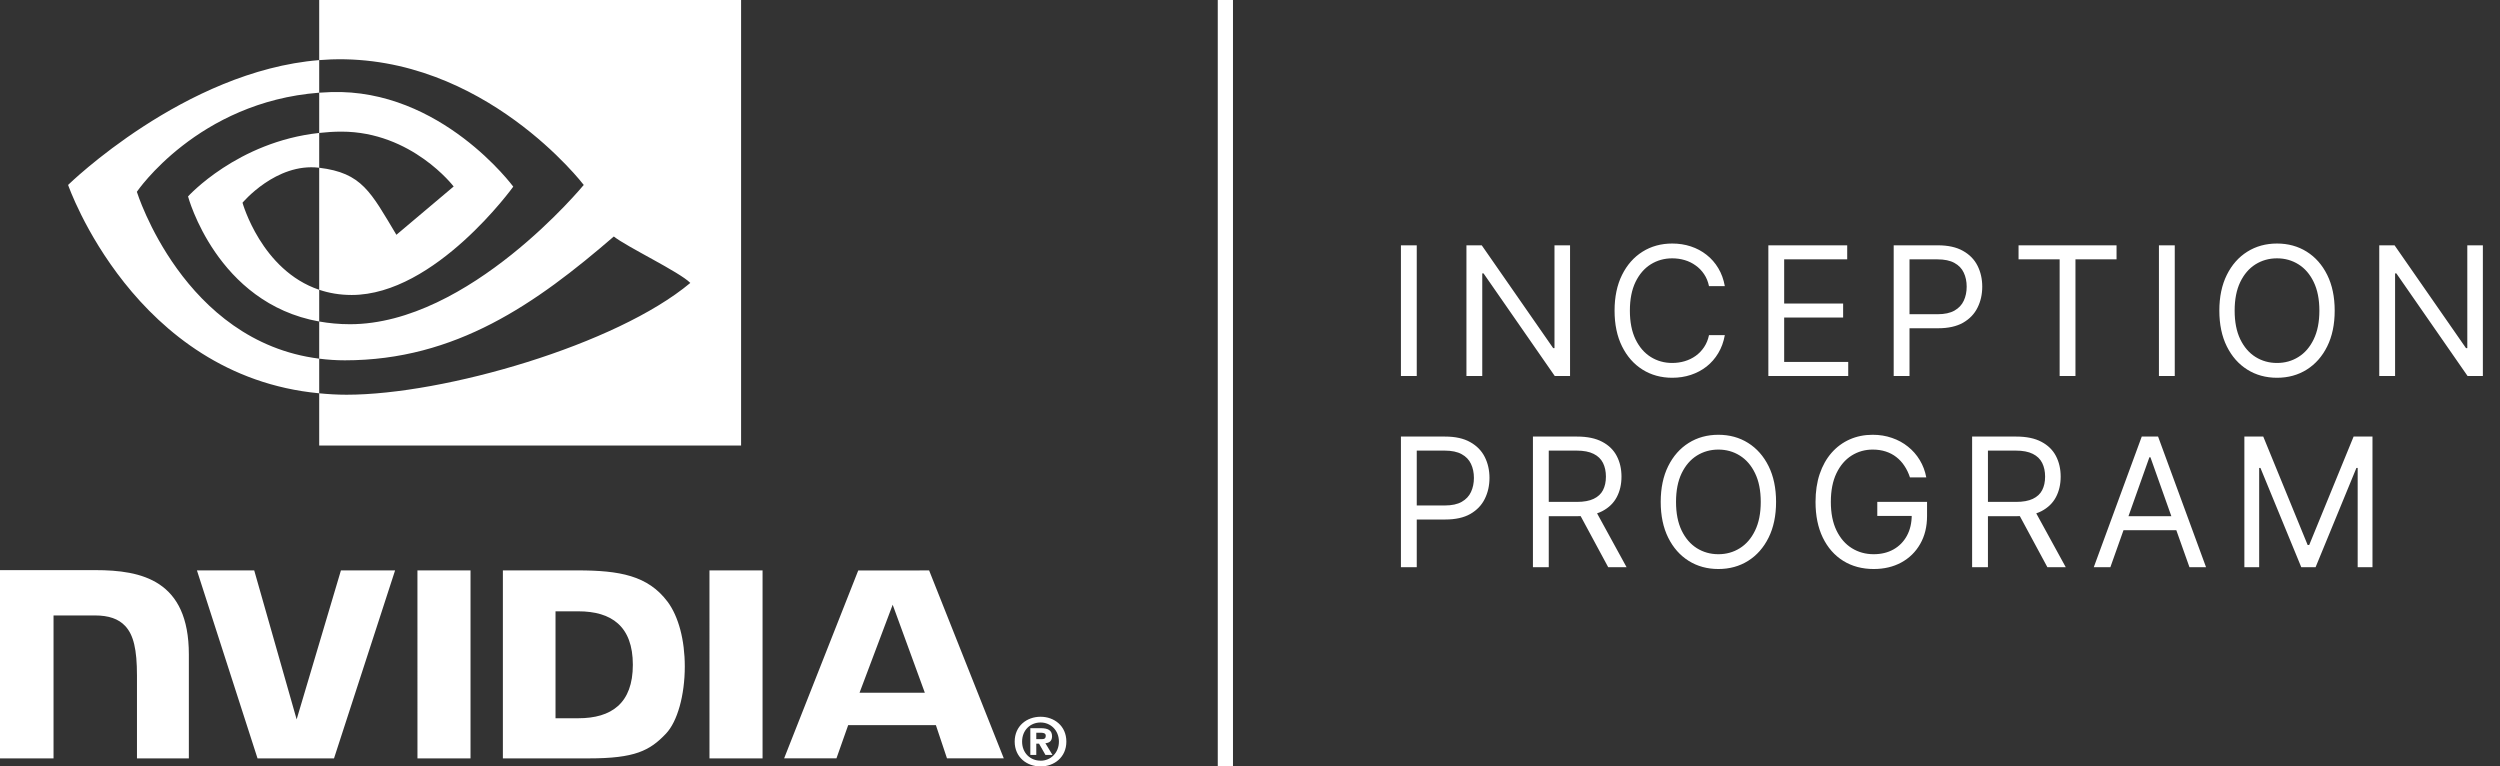 <svg width="3451" height="1058" viewBox="0 0 3451 1058" fill="none" xmlns="http://www.w3.org/2000/svg">
<rect x="0" y="0" width="3451" height="1058" fill="#333333" stroke="none"/>
<path d="M188.916 264.756C188.916 264.756 272.911 140.772 440.62 127.945V82.964C254.861 97.89 94 255.29 94 255.29C94 255.29 185.109 518.783 440.62 542.913V495.102C253.114 471.502 188.916 264.756 188.916 264.756ZM440.62 400.016V443.806C298.907 418.526 259.571 271.152 259.571 271.152C259.571 271.152 327.613 195.742 440.62 183.513V231.559C440.534 231.559 440.475 231.533 440.404 231.533C381.092 224.412 334.757 279.845 334.757 279.845C334.757 279.845 360.727 373.16 440.62 400.016ZM440.62 0V82.964C446.073 82.546 451.526 82.191 457.009 82.005C668.198 74.884 805.802 255.29 805.802 255.29C805.802 255.29 647.759 447.551 483.107 447.551C468.016 447.551 453.889 446.151 440.62 443.799V495.102C452.356 496.61 464.175 497.374 476.008 497.387C629.228 497.387 740.033 419.101 847.325 326.447C865.114 340.7 937.942 375.375 952.912 390.55C850.897 476.002 613.145 544.881 478.355 544.881C465.363 544.881 452.885 544.097 440.62 542.913V615H1023V0H440.62ZM440.62 183.513V127.945C446.017 127.568 451.456 127.281 457.009 127.105C608.875 122.333 708.509 257.668 708.509 257.668C708.509 257.668 600.895 407.189 485.51 407.189C468.905 407.189 454.016 404.52 440.617 400.012V231.556C499.738 238.703 511.637 264.83 547.181 324.109L626.238 257.422C626.238 257.422 568.531 181.705 471.252 181.705C460.675 181.702 450.556 182.448 440.62 183.513Z" fill="white"/>
<path d="M1461.73 1023.69C1461.73 1039.49 1450.13 1050.1 1436.4 1050.1V1050C1422.28 1050.1 1410.9 1039.49 1410.9 1023.69C1410.9 1007.9 1422.28 997.32 1436.4 997.32C1450.13 997.315 1461.73 1007.89 1461.73 1023.69ZM1472 1023.69C1472 1002 1455.16 989.408 1436.4 989.408C1417.51 989.408 1400.67 1002 1400.67 1023.69C1400.67 1045.36 1417.51 1058 1436.4 1058C1455.16 1058 1472 1045.36 1472 1023.69ZM1430.49 1026.59H1434.31L1443.14 1042.1H1452.83L1443.05 1025.93C1448.11 1025.57 1452.26 1023.17 1452.26 1016.36C1452.26 1007.89 1446.43 1005.18 1436.56 1005.18H1422.27V1042.1H1430.49L1430.49 1026.59ZM1430.49 1020.33V1011.45H1436.21C1439.31 1011.45 1443.55 1011.7 1443.55 1015.49C1443.55 1019.61 1441.36 1020.33 1437.69 1020.33H1430.49ZM1232.26 834.765L1276.64 956.26H1186.5L1232.26 834.765ZM1184.72 787.457L1082.43 1046.77H1154.66L1170.84 1000.95H1291.89L1307.2 1046.77H1385.61L1282.56 787.423L1184.72 787.457ZM979.358 1046.87H1052.64V787.377L979.345 787.36L979.358 1046.87ZM470.624 787.36L409.484 993.028L350.916 787.377L271.846 787.36L355.494 1046.87H461.067L545.389 787.36H470.624ZM766.838 843.867H798.338C844.027 843.867 873.584 864.393 873.584 917.66C873.584 970.935 844.027 991.465 798.338 991.465H766.838V843.867ZM694.172 787.36V1046.87H812.971C876.268 1046.87 896.942 1036.34 919.29 1012.73C935.076 996.146 945.286 959.751 945.286 919.973C945.286 883.485 936.646 850.957 921.581 830.692C894.441 794.451 855.34 787.36 796.981 787.36H694.172ZM0 787V1046.87H73.902V849.549L131.163 849.566C150.123 849.566 163.639 854.297 172.769 864.053C184.35 876.395 189.078 896.317 189.078 932.763V1046.87H260.689V903.29C260.689 800.817 195.411 787 131.54 787H0ZM576.231 787.36L576.26 1046.87H649.508V787.36H576.231Z" fill="white"/>
<path d="M1955.68 338.636V519H1933.84V338.636H1955.68ZM2167.3 338.636V519H2146.16L2047.88 377.386H2046.11V519H2024.27V338.636H2045.41L2144.05 480.602H2145.81V338.636H2167.3ZM2380.94 395H2359.1C2357.8 388.718 2355.54 383.199 2352.31 378.443C2349.14 373.688 2345.27 369.695 2340.69 366.466C2336.17 363.178 2331.15 360.712 2325.63 359.068C2320.11 357.424 2314.36 356.602 2308.37 356.602C2297.45 356.602 2287.56 359.362 2278.69 364.881C2269.88 370.4 2262.87 378.531 2257.64 389.276C2252.47 400.02 2249.89 413.201 2249.89 428.818C2249.89 444.436 2252.47 457.616 2257.64 468.361C2262.87 479.105 2269.88 487.237 2278.69 492.756C2287.56 498.275 2297.45 501.034 2308.37 501.034C2314.36 501.034 2320.11 500.212 2325.63 498.568C2331.15 496.924 2336.17 494.488 2340.69 491.259C2345.27 487.971 2349.14 483.949 2352.31 479.193C2355.54 474.379 2357.8 468.86 2359.1 462.636H2380.94C2379.29 471.854 2376.3 480.103 2371.95 487.384C2367.61 494.664 2362.21 500.858 2355.75 505.966C2349.29 511.015 2342.04 514.861 2334 517.503C2326.01 520.145 2317.47 521.466 2308.37 521.466C2292.99 521.466 2279.31 517.708 2267.33 510.193C2255.35 502.678 2245.93 491.992 2239.06 478.136C2232.19 464.28 2228.75 447.841 2228.75 428.818C2228.75 409.795 2232.19 393.356 2239.06 379.5C2245.93 365.644 2255.35 354.958 2267.33 347.443C2279.31 339.928 2292.99 336.17 2308.37 336.17C2317.47 336.17 2326.01 337.491 2334 340.134C2342.04 342.776 2349.29 346.651 2355.75 351.759C2362.21 356.808 2367.61 362.973 2371.95 370.253C2376.3 377.474 2379.29 385.723 2380.94 395ZM2441.03 519V338.636H2549.88V358.011H2462.87V418.955H2544.25V438.33H2462.87V499.625H2551.29V519H2441.03ZM2614.05 519V338.636H2674.99C2689.14 338.636 2700.71 341.19 2709.69 346.298C2718.73 351.348 2725.43 358.188 2729.77 366.818C2734.12 375.449 2736.29 385.078 2736.29 395.705C2736.29 406.331 2734.12 415.99 2729.77 424.679C2725.48 433.368 2718.85 440.296 2709.87 445.463C2700.88 450.571 2689.38 453.125 2675.34 453.125H2631.66V433.75H2674.64C2684.33 433.75 2692.11 432.077 2697.98 428.73C2703.85 425.384 2708.11 420.863 2710.75 415.168C2713.45 409.414 2714.8 402.926 2714.8 395.705C2714.8 388.483 2713.45 382.025 2710.75 376.33C2708.11 370.634 2703.82 366.172 2697.89 362.943C2691.96 359.655 2684.09 358.011 2674.29 358.011H2635.89V519H2614.05ZM2786.41 358.011V338.636H2921.68V358.011H2864.96V519H2843.12V358.011H2786.41ZM3002.03 338.636V519H2980.19V338.636H3002.03ZM3222.8 428.818C3222.8 447.841 3219.37 464.28 3212.5 478.136C3205.63 491.992 3196.21 502.678 3184.23 510.193C3172.25 517.708 3158.57 521.466 3143.19 521.466C3127.81 521.466 3114.13 517.708 3102.15 510.193C3090.17 502.678 3080.75 491.992 3073.88 478.136C3067.01 464.28 3063.58 447.841 3063.58 428.818C3063.58 409.795 3067.01 393.356 3073.88 379.5C3080.75 365.644 3090.17 354.958 3102.15 347.443C3114.13 339.928 3127.81 336.17 3143.19 336.17C3158.57 336.17 3172.25 339.928 3184.23 347.443C3196.21 354.958 3205.63 365.644 3212.5 379.5C3219.37 393.356 3222.8 409.795 3222.8 428.818ZM3201.67 428.818C3201.67 413.201 3199.05 400.02 3193.83 389.276C3188.66 378.531 3181.65 370.4 3172.78 364.881C3163.97 359.362 3154.11 356.602 3143.19 356.602C3132.27 356.602 3122.38 359.362 3113.51 364.881C3104.7 370.4 3097.69 378.531 3092.46 389.276C3087.29 400.02 3084.71 413.201 3084.71 428.818C3084.71 444.436 3087.29 457.616 3092.46 468.361C3097.69 479.105 3104.7 487.237 3113.51 492.756C3122.38 498.275 3132.27 501.034 3143.19 501.034C3154.11 501.034 3163.97 498.275 3172.78 492.756C3181.65 487.237 3188.66 479.105 3193.83 468.361C3199.05 457.616 3201.67 444.436 3201.67 428.818ZM3427.35 338.636V519H3406.21L3307.93 377.386H3306.17V519H3284.33V338.636H3305.46L3404.1 480.602H3405.86V338.636H3427.35ZM1933.84 783V602.636H1994.78C2008.93 602.636 2020.5 605.19 2029.48 610.298C2038.52 615.348 2045.22 622.188 2049.56 630.818C2053.91 639.449 2056.08 649.078 2056.08 659.705C2056.08 670.331 2053.91 679.99 2049.56 688.679C2045.28 697.368 2038.64 704.296 2029.66 709.463C2020.68 714.571 2009.17 717.125 1995.14 717.125H1951.45V697.75H1994.43C2004.12 697.75 2011.9 696.077 2017.77 692.73C2023.64 689.384 2027.9 684.863 2030.54 679.168C2033.24 673.414 2034.59 666.926 2034.59 659.705C2034.59 652.483 2033.24 646.025 2030.54 640.33C2027.9 634.634 2023.61 630.172 2017.68 626.943C2011.75 623.655 2003.88 622.011 1994.08 622.011H1955.68V783H1933.84ZM2116.06 783V602.636H2177.01C2191.1 602.636 2202.66 605.044 2211.7 609.858C2220.75 614.614 2227.44 621.16 2231.78 629.497C2236.13 637.834 2238.3 647.316 2238.3 657.943C2238.3 668.57 2236.13 677.993 2231.78 686.213C2227.44 694.433 2220.78 700.891 2211.79 705.588C2202.81 710.226 2191.33 712.545 2177.36 712.545H2128.04V692.818H2176.65C2186.28 692.818 2194.03 691.409 2199.9 688.591C2205.83 685.773 2210.12 681.78 2212.76 676.614C2215.46 671.388 2216.81 665.165 2216.81 657.943C2216.81 650.722 2215.46 644.41 2212.76 639.009C2210.06 633.607 2205.75 629.438 2199.82 626.503C2193.89 623.509 2186.05 622.011 2176.3 622.011H2137.9V783H2116.06ZM2200.96 701.977L2245.35 783H2219.98L2176.3 701.977H2200.96ZM2451.68 692.818C2451.68 711.841 2448.24 728.28 2441.37 742.136C2434.5 755.992 2425.08 766.678 2413.1 774.193C2401.13 781.708 2387.45 785.466 2372.06 785.466C2356.68 785.466 2343 781.708 2331.02 774.193C2319.05 766.678 2309.62 755.992 2302.75 742.136C2295.88 728.28 2292.45 711.841 2292.45 692.818C2292.45 673.795 2295.88 657.356 2302.75 643.5C2309.62 629.644 2319.05 618.958 2331.02 611.443C2343 603.928 2356.68 600.17 2372.06 600.17C2387.45 600.17 2401.13 603.928 2413.1 611.443C2425.08 618.958 2434.5 629.644 2441.37 643.5C2448.24 657.356 2451.68 673.795 2451.68 692.818ZM2430.54 692.818C2430.54 677.201 2427.93 664.02 2422.7 653.276C2417.54 642.531 2410.52 634.4 2401.65 628.881C2392.85 623.362 2382.98 620.602 2372.06 620.602C2361.14 620.602 2351.25 623.362 2342.38 628.881C2333.58 634.4 2326.56 642.531 2321.34 653.276C2316.17 664.02 2313.59 677.201 2313.59 692.818C2313.59 708.436 2316.17 721.616 2321.34 732.361C2326.56 743.105 2333.58 751.237 2342.38 756.756C2351.25 762.275 2361.14 765.034 2372.06 765.034C2382.98 765.034 2392.85 762.275 2401.65 756.756C2410.52 751.237 2417.54 743.105 2422.7 732.361C2427.93 721.616 2430.54 708.436 2430.54 692.818ZM2636.5 659C2634.56 653.07 2632.01 647.757 2628.84 643.06C2625.72 638.304 2622 634.253 2617.65 630.906C2613.36 627.56 2608.49 625.006 2603.03 623.244C2597.57 621.483 2591.58 620.602 2585.07 620.602C2574.38 620.602 2564.66 623.362 2555.91 628.881C2547.17 634.4 2540.21 642.531 2535.04 653.276C2529.88 664.02 2527.29 677.201 2527.29 692.818C2527.29 708.436 2529.91 721.616 2535.13 732.361C2540.36 743.105 2547.43 751.237 2556.36 756.756C2565.28 762.275 2575.32 765.034 2586.47 765.034C2596.81 765.034 2605.91 762.832 2613.78 758.429C2621.7 753.967 2627.87 747.685 2632.27 739.582C2636.73 731.421 2638.96 721.822 2638.96 710.784L2645.66 712.193H2591.41V692.818H2660.1V712.193C2660.1 727.047 2656.93 739.964 2650.59 750.943C2644.31 761.922 2635.62 770.436 2624.52 776.483C2613.48 782.472 2600.8 785.466 2586.47 785.466C2570.5 785.466 2556.47 781.708 2544.38 774.193C2532.34 766.678 2522.95 755.992 2516.2 742.136C2509.5 728.28 2506.16 711.841 2506.16 692.818C2506.16 678.551 2508.06 665.723 2511.88 654.332C2515.76 642.884 2521.22 633.137 2528.26 625.094C2535.31 617.05 2543.64 610.885 2553.27 606.599C2562.9 602.313 2573.5 600.17 2585.07 600.17C2594.58 600.17 2603.44 601.609 2611.66 604.486C2619.94 607.304 2627.31 611.326 2633.77 616.551C2640.28 621.718 2645.72 627.912 2650.06 635.134C2654.4 642.296 2657.4 650.252 2659.04 659H2636.5ZM2722.31 783V602.636H2783.25C2797.34 602.636 2808.91 605.044 2817.95 609.858C2826.99 614.614 2833.68 621.16 2838.03 629.497C2842.37 637.834 2844.55 647.316 2844.55 657.943C2844.55 668.57 2842.37 677.993 2838.03 686.213C2833.68 694.433 2827.02 700.891 2818.04 705.588C2809.05 710.226 2797.58 712.545 2783.6 712.545H2734.28V692.818H2782.9C2792.53 692.818 2800.28 691.409 2806.15 688.591C2812.08 685.773 2816.36 681.78 2819.01 676.614C2821.71 671.388 2823.06 665.165 2823.06 657.943C2823.06 650.722 2821.71 644.41 2819.01 639.009C2816.3 633.607 2811.99 629.438 2806.06 626.503C2800.13 623.509 2792.29 622.011 2782.55 622.011H2744.15V783H2722.31ZM2807.2 701.977L2851.59 783H2826.23L2782.55 701.977H2807.2ZM2913.14 783H2890.24L2956.47 602.636H2979.01L3045.24 783H3022.34L2968.44 631.17H2967.03L2913.14 783ZM2921.59 712.545H3013.89V731.92H2921.59V712.545ZM3098.13 602.636H3124.2L3185.5 752.352H3187.61L3248.91 602.636H3274.97V783H3254.54V645.966H3252.78L3196.42 783H3176.69L3120.33 645.966H3118.56V783H3098.13V602.636Z" fill="white"/>
<line x1="1691.5" y1="1058" x2="1691.5" stroke="white" stroke-width="21"/>
</svg>
